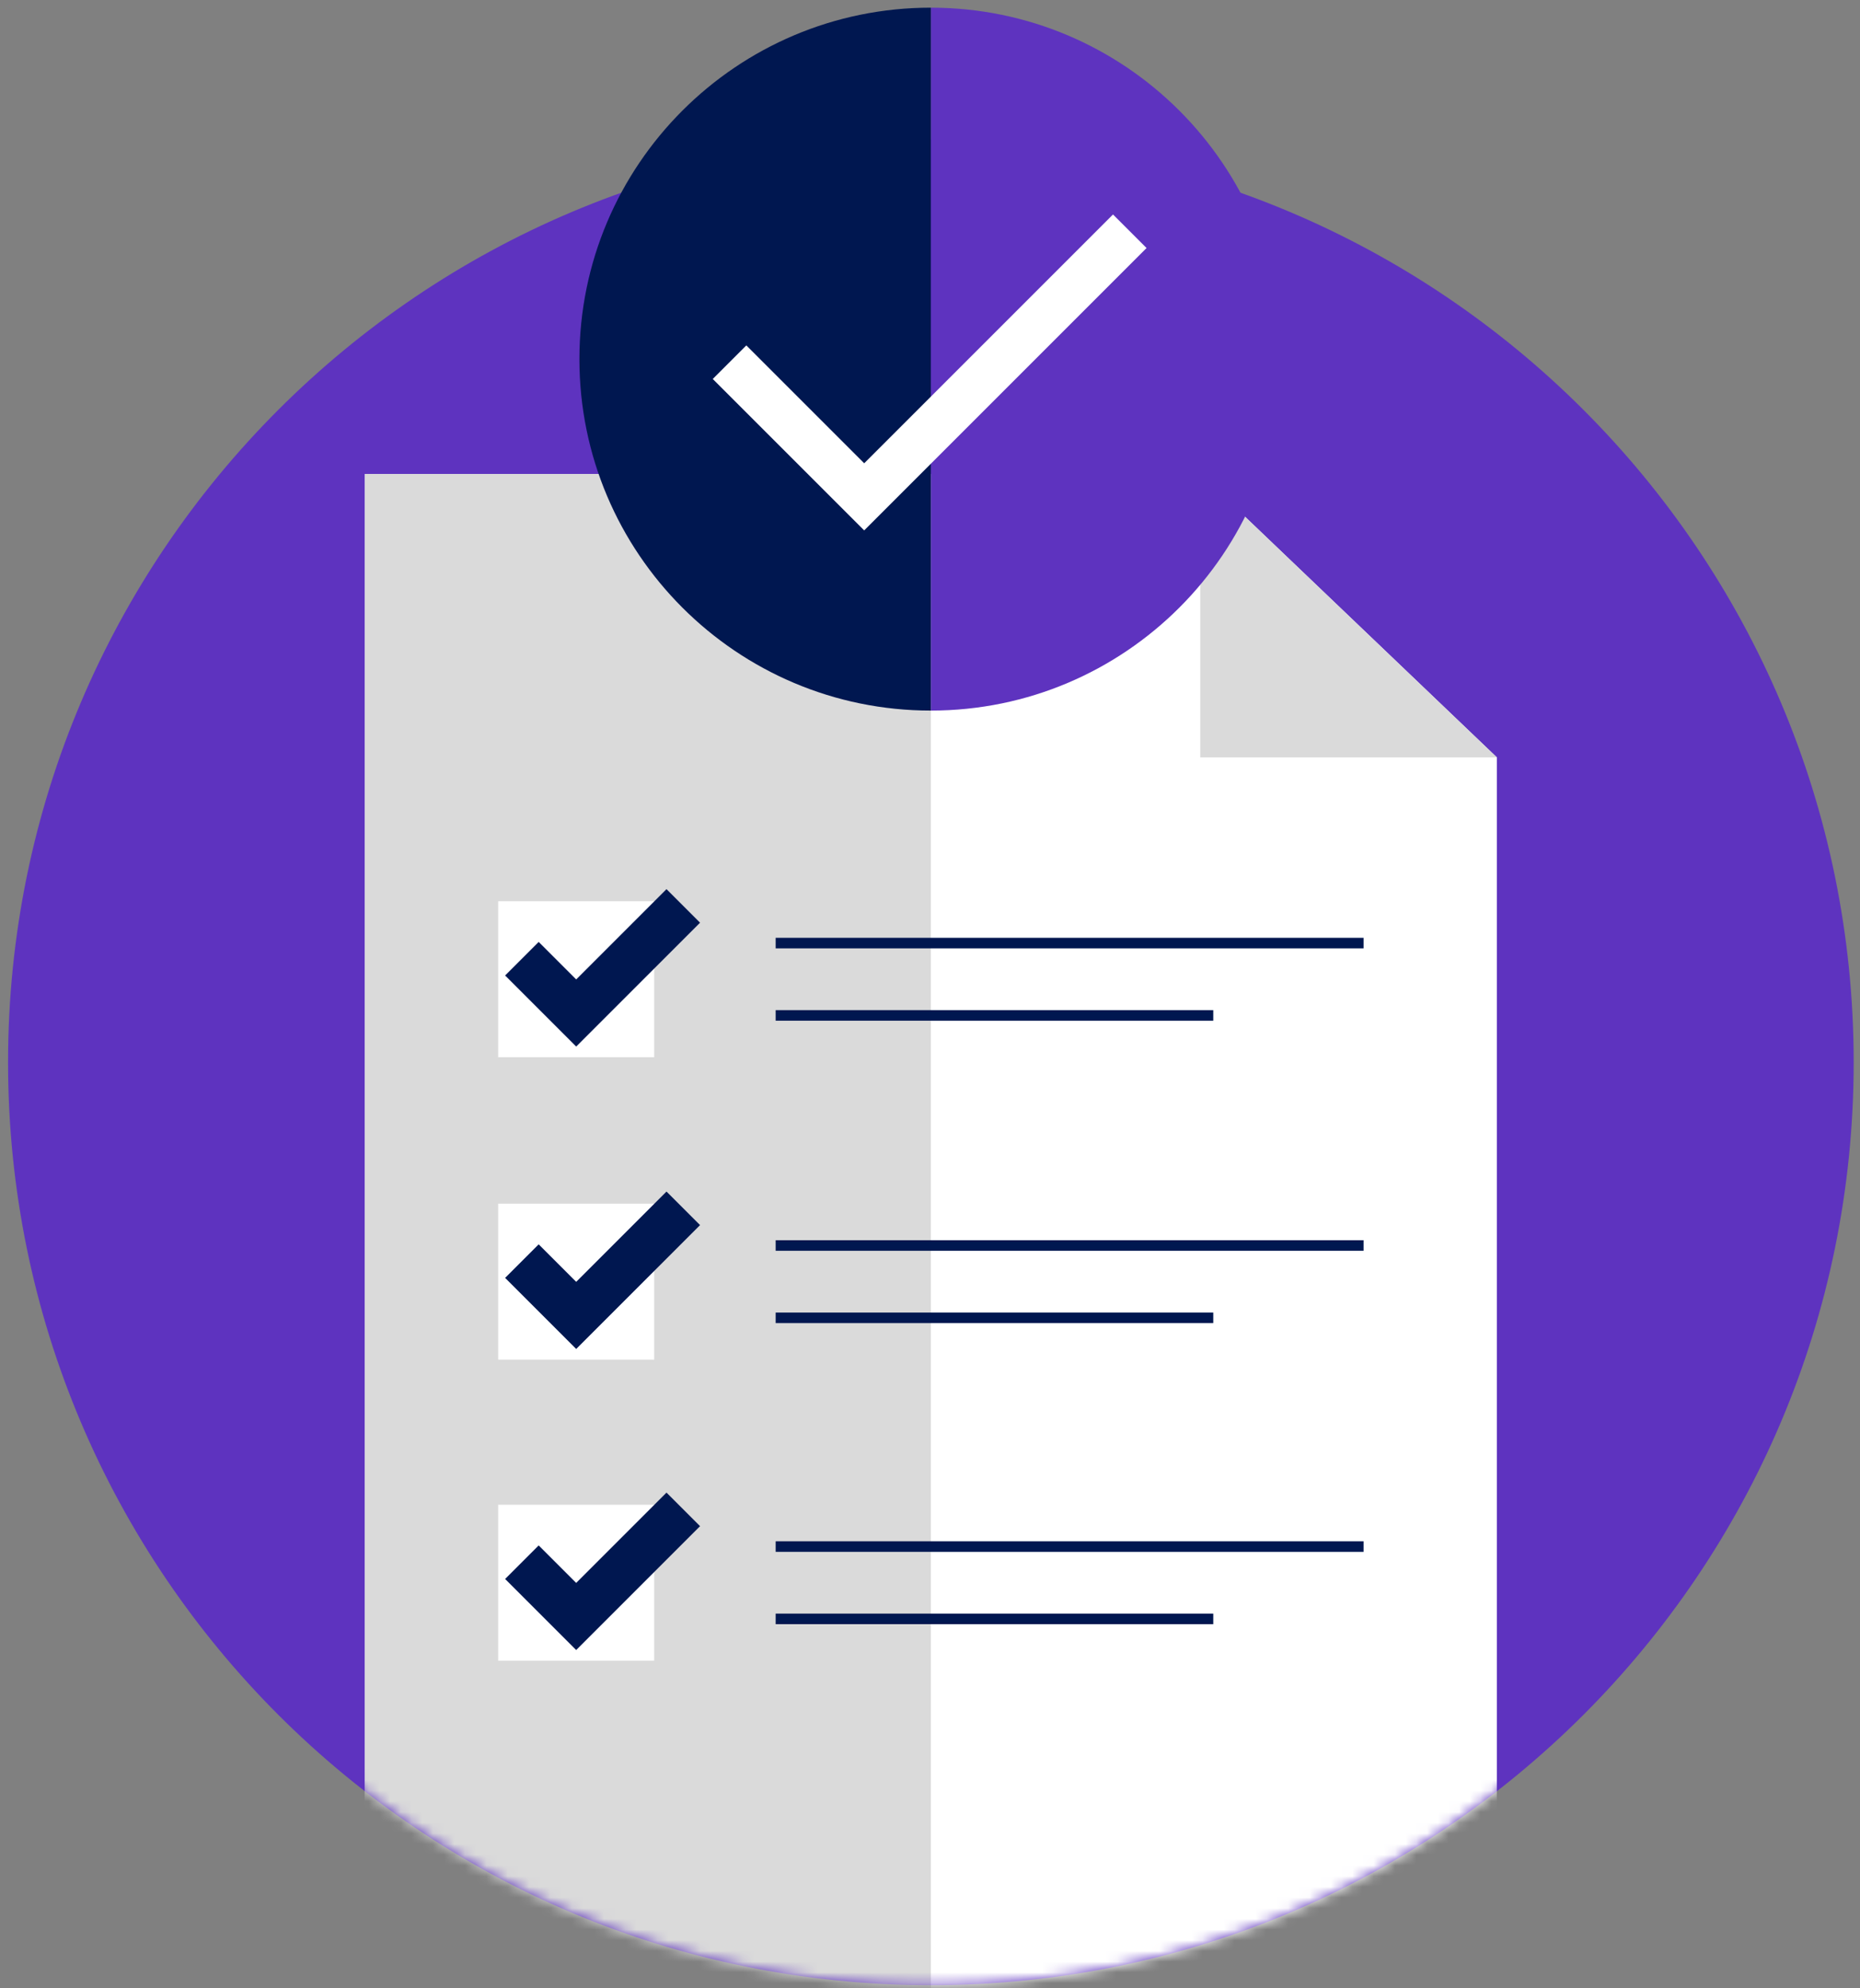 <svg width="174" height="186" viewBox="0 0 174 186" fill="none" xmlns="http://www.w3.org/2000/svg">
<rect x="0" y="0" width="174" height="186" fill="#808080" stroke="none"/>
<path d="M87.081 185.705C134.759 185.705 173.409 147.055 173.409 99.377C173.409 51.7 134.759 13.05 87.081 13.05C39.404 13.05 0.754 51.7 0.754 99.377C0.754 147.055 39.404 185.705 87.081 185.705Z" fill="#5E33BF"/>
<mask id="mask0" mask-type="alpha" maskUnits="userSpaceOnUse" x="0" y="13" width="174" height="173">
<path d="M87.081 185.705C134.759 185.705 173.409 147.055 173.409 99.377C173.409 51.7 134.759 13.05 87.081 13.05C39.404 13.05 0.754 51.7 0.754 99.377C0.754 147.055 39.404 185.705 87.081 185.705Z" fill="#5E33BF"/>
</mask>
<g mask="url(#mask0)">
<path d="M140.028 194.1H34.135V44.338H112.285L140.028 70.849V194.1Z" fill="white"/>
<path d="M112.285 70.849H140.028L112.285 44.337V70.849Z" fill="#DADADA"/>
<path d="M87.082 44.338H34.135V194.1H87.082V44.338Z" fill="#DADADA"/>
<path d="M61.198 84.309H46.604V98.903H61.198V84.309Z" fill="white"/>
<path d="M53.902 97.902L47.253 91.253L50.392 88.114L53.902 91.623L62.35 83.175L65.489 86.314L53.902 97.902Z" fill="#001750"/>
<path d="M127.56 87.73H72.562V88.717H127.56V87.73Z" fill="#001750"/>
<path d="M113.499 94.496H72.562V95.483H113.499V94.496Z" fill="#001750"/>
<path d="M61.198 112.599H46.604V127.193H61.198V112.599Z" fill="white"/>
<path d="M53.902 126.192L47.253 119.543L50.392 116.404L53.902 119.913L62.35 111.465L65.489 114.604L53.902 126.192Z" fill="#001750"/>
<path d="M127.56 116.02H72.562V117.007H127.56V116.02Z" fill="#001750"/>
<path d="M113.499 122.786H72.562V123.772H113.499V122.786Z" fill="#001750"/>
<path d="M61.198 140.763H46.604V155.357H61.198V140.763Z" fill="white"/>
<path d="M53.901 154.356L47.253 147.707L50.392 144.568L53.901 148.077L62.35 139.628L65.489 142.768L53.901 154.356Z" fill="#001750"/>
<path d="M127.56 144.183H72.562V145.17H127.56V144.183Z" fill="#001750"/>
<path d="M113.499 150.949H72.562V151.936H113.499V150.949Z" fill="#001750"/>
</g>
<path d="M87.081 0.717C105.232 0.717 119.959 15.444 119.959 33.595C119.959 51.746 105.232 66.473 87.081 66.473V0.717Z" fill="#5E33BF"/>
<path d="M87.081 0.717V66.473C68.93 66.473 54.203 51.746 54.203 33.595C54.203 15.444 68.93 0.717 87.081 0.717Z" fill="#001750"/>
<path d="M80.844 49.617L66.678 35.451L69.817 32.311L80.844 43.338L104.12 20.062L107.259 23.201L80.844 49.617Z" fill="white"/>
</svg>
